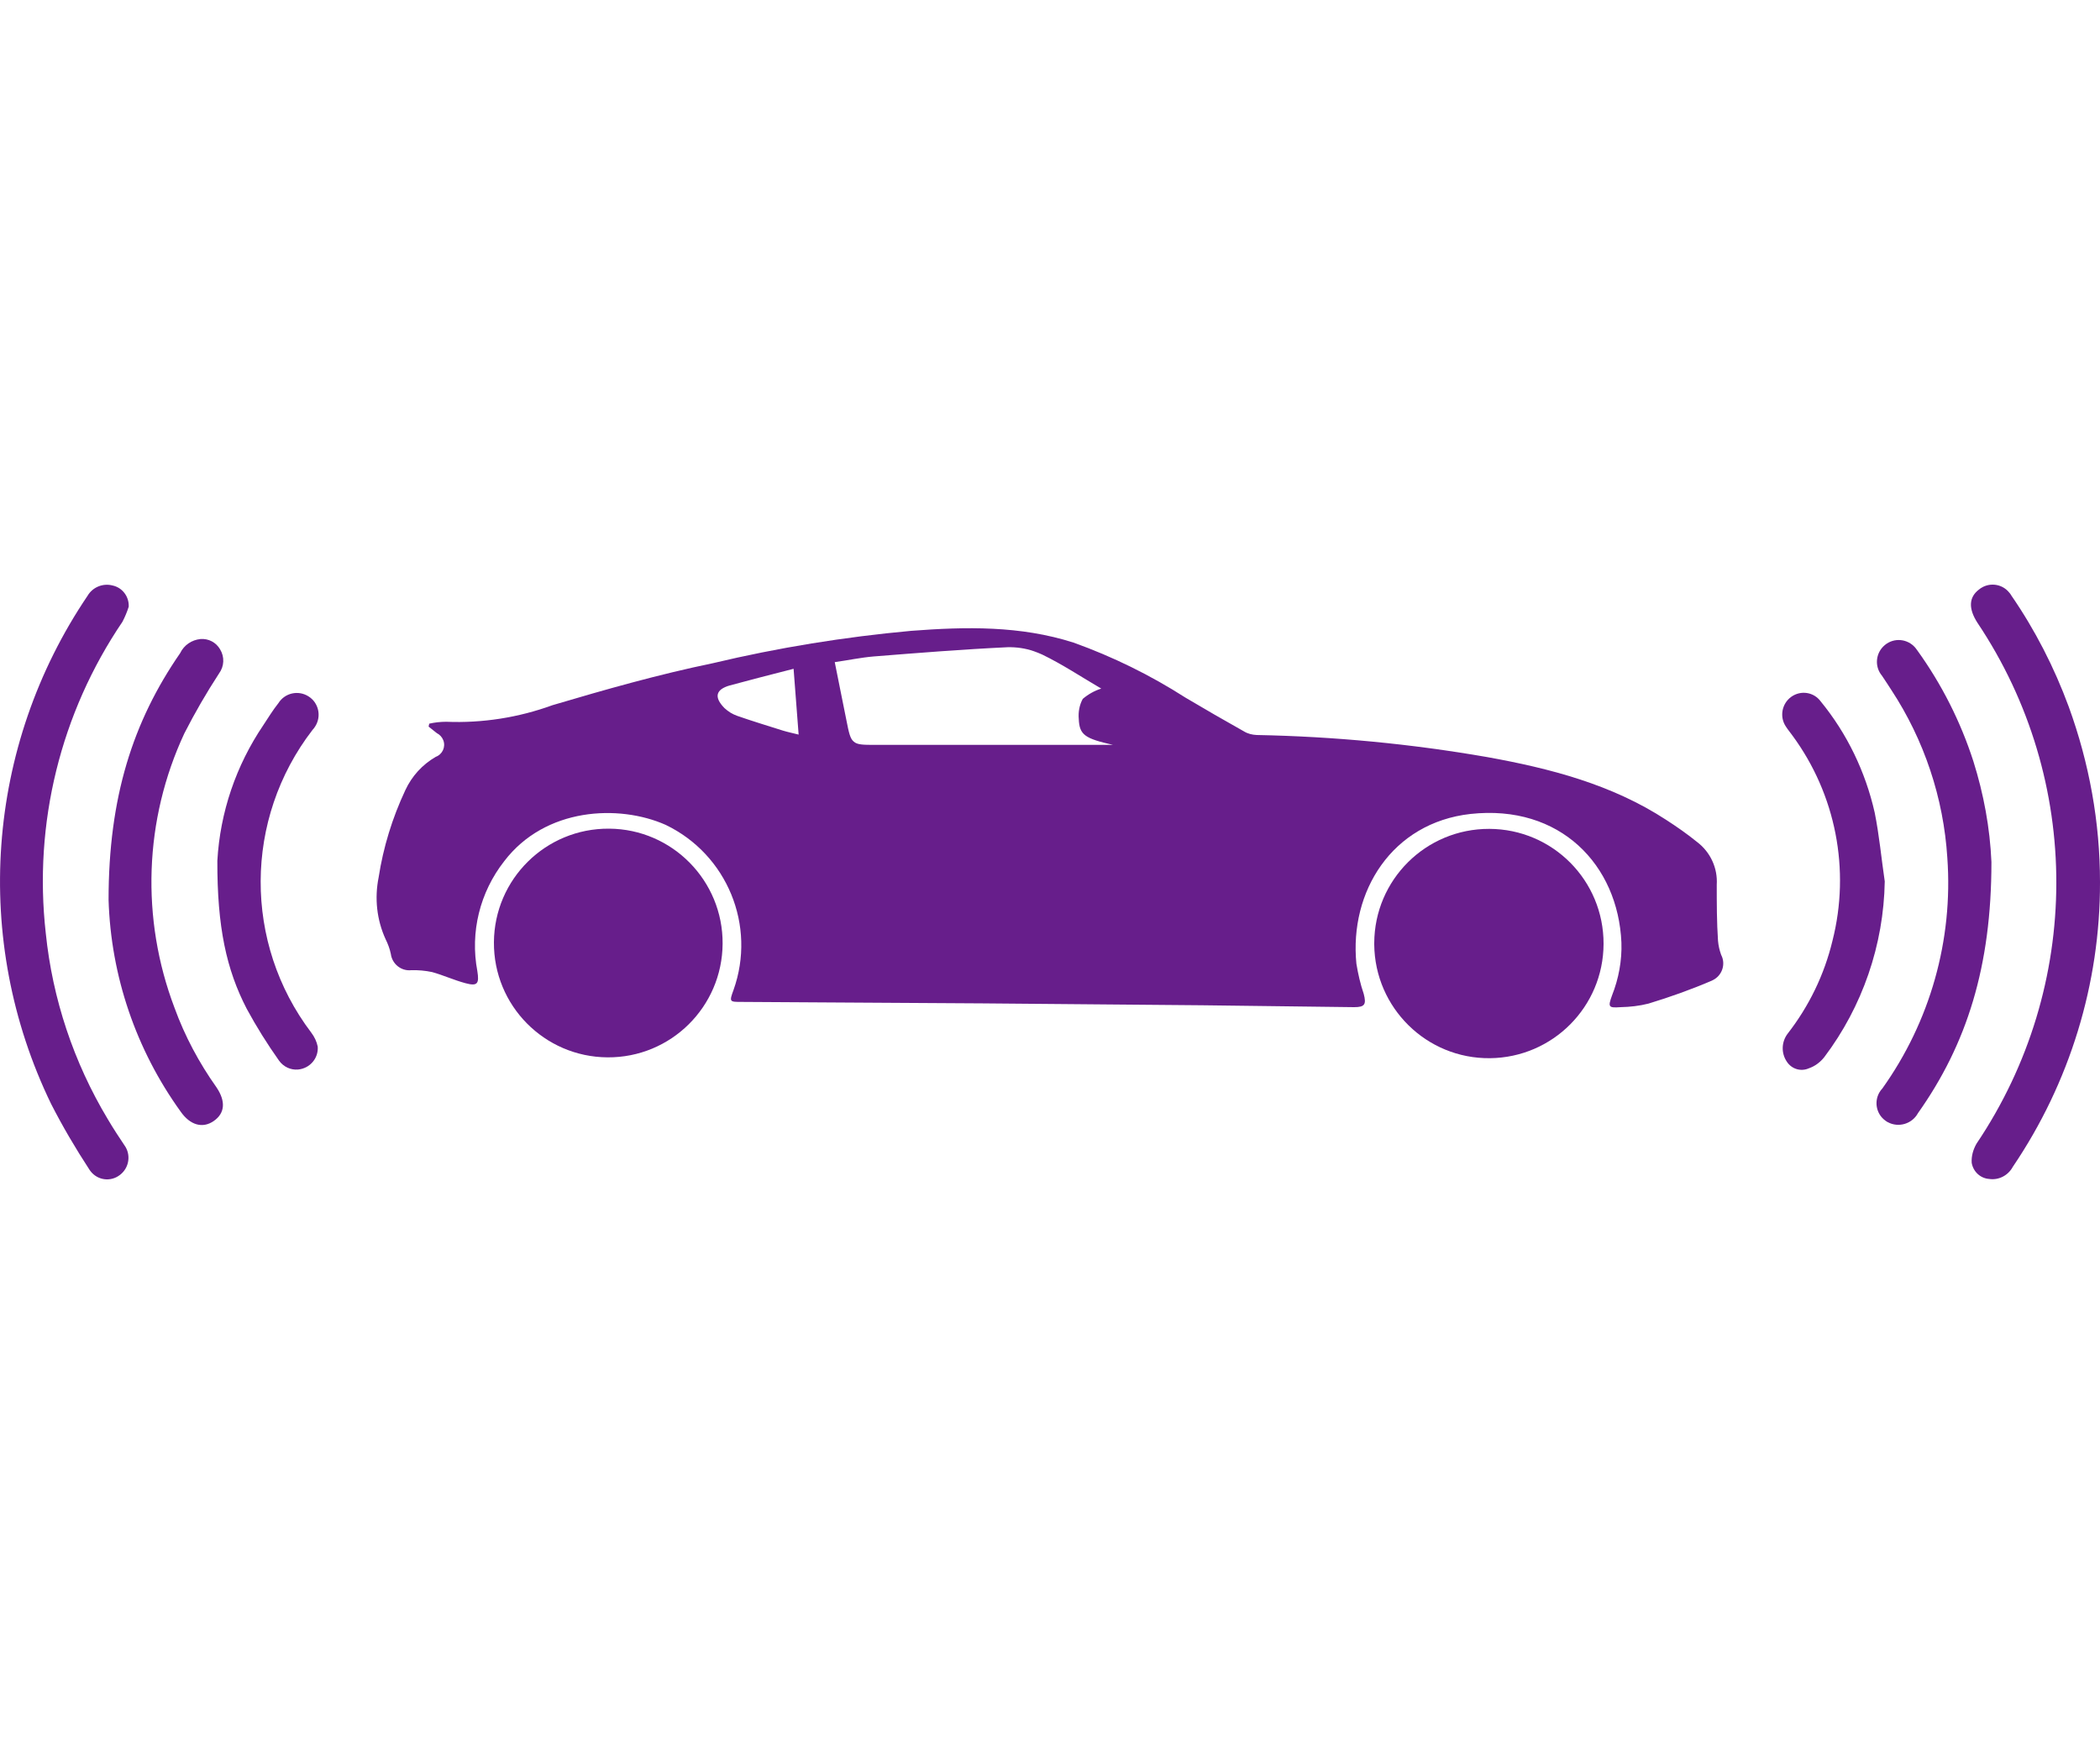 <?xml version="1.0" encoding="UTF-8"?>
<!-- Generator: Adobe Illustrator 27.9.4, SVG Export Plug-In . SVG Version: 9.03 Build 54784)  -->
<svg xmlns="http://www.w3.org/2000/svg" xmlns:xlink="http://www.w3.org/1999/xlink" version="1.1" id="レイヤー_1" x="0px" y="0px" viewBox="0 0 100 84" style="enable-background:new 0 0 100 84;" xml:space="preserve">
<style type="text/css">
	.st0{fill:#671E8B;}
</style>
<g>
	<path class="st0" d="M65.44,44.91c0.01-3.02,2.46-5.45,5.48-5.44c3.02,0.01,5.45,2.46,5.44,5.48c-0.01,2.99-2.42,5.41-5.41,5.44   c-3.02,0.03-5.48-2.4-5.51-5.41C65.44,44.95,65.44,44.93,65.44,44.91z"></path>
	<path class="st0" d="M34.41,44.94c-0.02,3.01-2.47,5.43-5.48,5.41c-3.01-0.02-5.43-2.47-5.41-5.48c0.02-3.01,2.47-5.43,5.48-5.41   c0,0,0.01,0,0.01,0C32.01,39.48,34.43,41.94,34.41,44.94z"></path>
	<path class="st0" d="M6.13,28.89c-0.08,0.25-0.18,0.49-0.3,0.72c-2.95,4.35-4.24,9.61-3.65,14.83c0.32,3.13,1.33,6.15,2.95,8.85   c0.27,0.46,0.57,0.91,0.85,1.33c0.26,0.45,0.14,1.02-0.27,1.33c-0.44,0.34-1.06,0.26-1.4-0.18c-0.02-0.02-0.03-0.05-0.05-0.07   c-0.66-1.01-1.28-2.06-1.83-3.14c-3.78-7.8-3.11-17.02,1.74-24.19c0.24-0.41,0.73-0.61,1.19-0.49C5.83,27.98,6.15,28.41,6.13,28.89   z"></path>
	<path class="st0" d="M100,42.01c0.01,4.83-1.44,9.55-4.15,13.55c-0.22,0.41-0.67,0.65-1.13,0.58c-0.42-0.03-0.76-0.35-0.83-0.77   c-0.02-0.32,0.07-0.63,0.23-0.91c5.05-7.5,5.07-17.3,0.04-24.81c-0.43-0.67-0.41-1.21,0.08-1.58c0.44-0.36,1.09-0.29,1.44,0.15   c0.04,0.04,0.07,0.09,0.1,0.14c1.13,1.64,2.04,3.42,2.73,5.29C99.49,36.34,100,39.16,100,42.01z"></path>
	<path class="st0" d="M5.17,42.85c0-4.87,1.15-8.48,3.41-11.75c0.18-0.38,0.55-0.63,0.97-0.67c0.38-0.03,0.74,0.16,0.93,0.49   c0.22,0.36,0.2,0.81-0.05,1.15c-0.6,0.92-1.15,1.87-1.65,2.85c-1.92,4.11-2.08,8.83-0.47,13.07c0.49,1.35,1.17,2.62,2,3.79   c0.45,0.67,0.4,1.23-0.13,1.6c-0.53,0.37-1.13,0.2-1.58-0.45C6.48,49.99,5.28,46.48,5.17,42.85z"></path>
	<path class="st0" d="M94.83,41.05c0,4.97-1.17,8.67-3.5,11.96c-0.28,0.51-0.92,0.7-1.43,0.43c-0.04-0.02-0.07-0.04-0.11-0.07   c-0.46-0.32-0.57-0.96-0.25-1.42c0.03-0.04,0.05-0.07,0.09-0.11c2.28-3.19,3.38-7.08,3.1-10.99c-0.18-2.85-1.1-5.61-2.67-8   c-0.15-0.23-0.29-0.45-0.44-0.67c-0.37-0.44-0.31-1.09,0.13-1.46c0.44-0.37,1.09-0.31,1.46,0.13c0.03,0.04,0.06,0.08,0.09,0.12   c1.16,1.61,2.06,3.39,2.67,5.28C94.46,37.81,94.76,39.42,94.83,41.05z"></path>
	<path class="st0" d="M10.35,40.99c0.13-2.31,0.89-4.54,2.19-6.46c0.23-0.35,0.45-0.71,0.72-1.05c0.3-0.48,0.94-0.63,1.43-0.32   c0.48,0.3,0.63,0.94,0.32,1.43c-0.04,0.06-0.08,0.12-0.13,0.17c-3.27,4.24-3.29,10.15-0.06,14.41c0.15,0.2,0.26,0.42,0.31,0.67   c0.04,0.56-0.38,1.04-0.94,1.09c-0.35,0.03-0.69-0.13-0.9-0.42c-0.56-0.79-1.08-1.62-1.54-2.47   C10.78,46.17,10.34,44.14,10.35,40.99z"></path>
	<path class="st0" d="M89.75,41.97c-0.05,3.02-1.06,5.96-2.88,8.37c-0.19,0.24-0.44,0.43-0.73,0.53c-0.38,0.17-0.82,0.04-1.05-0.31   c-0.28-0.41-0.26-0.94,0.03-1.33c1.02-1.31,1.75-2.81,2.14-4.43c0.86-3.38,0.16-6.97-1.91-9.78c-0.1-0.14-0.21-0.27-0.3-0.41   c-0.32-0.46-0.21-1.1,0.25-1.43c0.45-0.32,1.07-0.23,1.4,0.22c1.26,1.54,2.13,3.35,2.57,5.29C89.49,39.78,89.59,40.89,89.75,41.97z   "></path>
	<path class="st0" d="M81.96,45.47c-0.08-0.22-0.13-0.44-0.15-0.67c-0.06-0.89-0.06-1.78-0.06-2.67c0.05-0.79-0.3-1.55-0.93-2.03   c-0.48-0.39-0.97-0.73-1.48-1.06c-2.59-1.69-5.53-2.45-8.53-2.99c-3.62-0.63-7.29-0.98-10.97-1.05c-0.21-0.01-0.42-0.06-0.6-0.17   c-0.93-0.52-1.86-1.06-2.79-1.61c-1.67-1.07-3.46-1.95-5.33-2.62c-2.53-0.81-5.13-0.76-7.73-0.56c-3.18,0.29-6.33,0.8-9.44,1.54   c-2.57,0.53-5.11,1.25-7.64,2c-1.62,0.59-3.34,0.86-5.06,0.79c-0.27,0-0.55,0.03-0.81,0.09l-0.03,0.14l0.39,0.31   c0.14,0.07,0.25,0.19,0.31,0.34c0.12,0.32-0.04,0.67-0.36,0.79c-0.64,0.37-1.14,0.92-1.45,1.59c-0.62,1.32-1.05,2.72-1.27,4.15   c-0.2,0.99-0.09,2.02,0.33,2.94c0.11,0.22,0.2,0.46,0.25,0.7c0.06,0.48,0.49,0.83,0.97,0.78c0.34-0.01,0.67,0.02,1,0.09   c0.54,0.15,1.03,0.38,1.59,0.53c0.56,0.15,0.66,0.03,0.56-0.58c-0.35-1.85,0.12-3.75,1.28-5.23c1.95-2.56,5.46-2.72,7.69-1.73   c2.93,1.41,4.32,4.8,3.23,7.86c-0.21,0.57-0.19,0.57,0.38,0.57l11.49,0.07l10.47,0.09l7.21,0.09c0.51,0,0.59-0.13,0.46-0.63   c-0.16-0.47-0.27-0.95-0.35-1.44c-0.34-3.43,1.69-6.71,5.43-7.13c4.28-0.47,7.03,2.43,7.19,6.12c0.03,0.86-0.13,1.72-0.45,2.53   c-0.2,0.55-0.16,0.59,0.41,0.55c0.45-0.01,0.9-0.06,1.33-0.17c1.02-0.31,2.03-0.67,3.01-1.09c0.01-0.01,0.03-0.01,0.04-0.02   C82.01,46.46,82.19,45.91,81.96,45.47z M37.28,34.79c-0.73-0.23-1.45-0.45-2.17-0.7C35,34.05,34.89,34,34.79,33.94   c-0.1-0.06-0.2-0.14-0.29-0.22c-0.52-0.53-0.41-0.89,0.25-1.08c0.99-0.27,1.98-0.52,3.03-0.79l0,0c0,0,0,0,0.01,0l0.24,3.13   C37.75,34.91,37.51,34.86,37.28,34.79z M51.7,35.47c-3.33,0-6.67,0-10,0c-0.59,0-0.88,0-1.05-0.16c-0.17-0.14-0.23-0.43-0.34-0.99   c-0.18-0.91-0.37-1.82-0.56-2.79c0.64-0.09,1.25-0.22,1.85-0.27c2.13-0.17,4.25-0.34,6.38-0.44c0.42-0.01,0.85,0.05,1.25,0.19   c0.14,0.05,0.27,0.1,0.4,0.16c0.97,0.47,1.87,1.07,2.81,1.62c-0.32,0.1-0.62,0.27-0.88,0.49c-0.16,0.29-0.22,0.63-0.19,0.96   C51.4,35,51.67,35.17,53,35.47H51.7z"></path>
</g>
</svg>
